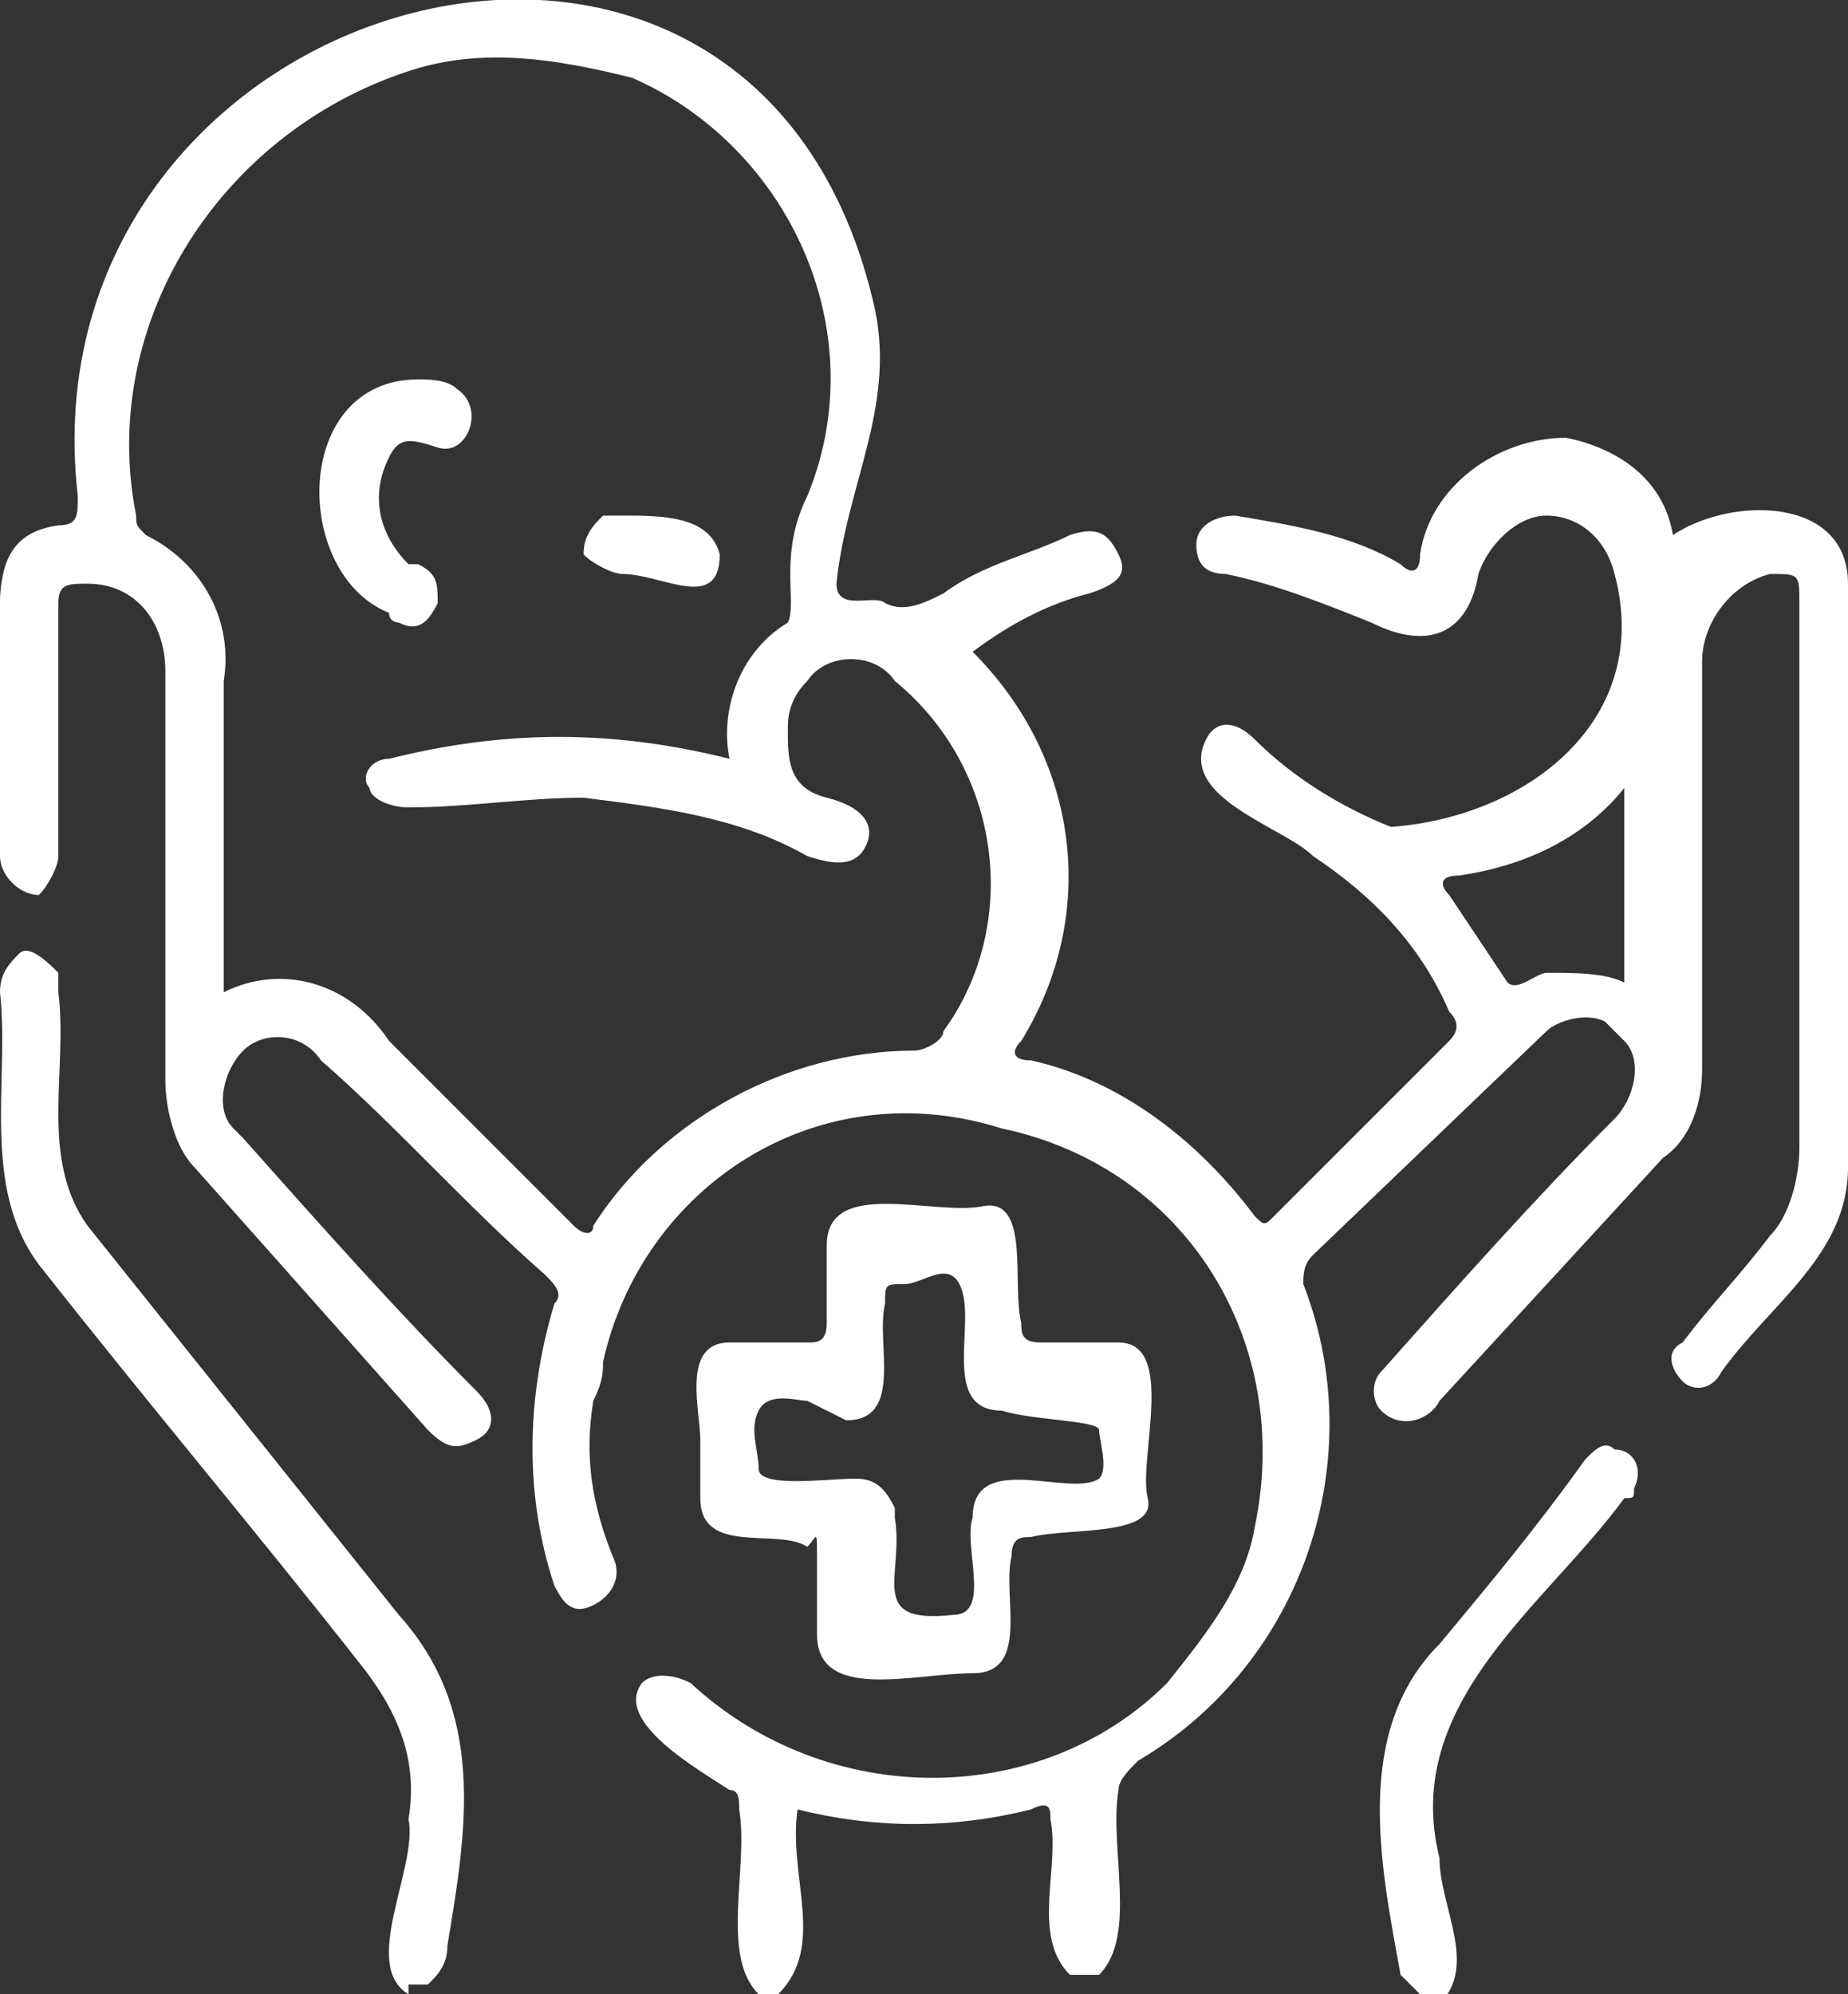 <?xml version="1.0" encoding="utf-8"?>
<!-- Generator: Adobe Illustrator 24.3.0, SVG Export Plug-In . SVG Version: 6.00 Build 0)  -->
<svg version="1.1" id="Layer_1" xmlns="http://www.w3.org/2000/svg" xmlns:xlink="http://www.w3.org/1999/xlink" x="0px" y="0px"
	 viewBox="0 0 19 20.5" style="enable-background:new 0 0 19 20.5;" xml:space="preserve">
<rect x="0" y="0" width="19" height="20.5" fill="#333333" stroke="none"/>
<style type="text/css">
	.st0{fill:#FFFFFF;}
</style>
<g id="Layer_2_1_">
	<g id="Layer_1-2">
		<path class="st0" d="M7.8,20.5c-0.4-0.4-0.1-1.3-0.2-1.9c0-0.1,0-0.2-0.1-0.2c-0.3-0.2-1.2-0.7-0.9-1.1c0.1-0.1,0.3-0.1,0.5,0
			c1.4,1.3,3.6,1.3,4.9,0c0.4-0.5,0.8-1,0.9-1.6c0.4-1.9-0.7-3.7-2.6-4.1C8.4,11,6.6,12.2,6.2,14c0,0.1,0,0.2-0.1,0.4
			c-0.1,0.6,0,1.1,0.2,1.6c0.1,0.2,0,0.4-0.2,0.5s-0.3,0-0.4-0.2c-0.3-0.9-0.3-1.9,0-2.9c0.1-0.1,0-0.2-0.1-0.3
			c-0.8-0.7-1.5-1.5-2.3-2.2c-0.2-0.3-0.6-0.3-0.8-0.1s-0.3,0.6-0.1,0.8c0,0,0,0,0.1,0.1c0.8,0.9,1.6,1.8,2.4,2.6
			c0.2,0.2,0.2,0.4,0,0.5s-0.3,0.1-0.5-0.1C3.6,13.8,2.8,12.9,2,12c-0.2-0.2-0.3-0.6-0.3-0.9V6.9c0-0.5-0.3-0.9-0.8-0.9
			c-0.2,0-0.3,0-0.3,0.2v2.6c0,0.1-0.1,0.3-0.2,0.4C0.2,9.2,0,9,0,8.8c0-0.6,0-1.3,0-2s-0.1-1.3,0.6-1.4c0.2,0,0.2-0.1,0.2-0.3
			C0.2-0.1,7.8-2.3,9,3.2c0.2,1-0.3,1.8-0.4,2.8c0,0.3,0.4,0.1,0.5,0.2c0.2,0.1,0.4,0,0.6-0.1c0.4-0.3,0.9-0.4,1.3-0.6
			c0.3-0.1,0.4,0,0.5,0.2S11.5,6,11.2,6.1c-0.4,0.1-0.8,0.3-1.2,0.6c1.1,1.1,1.3,2.7,0.5,4c-0.1,0.1-0.1,0.2,0.1,0.2
			c0.9,0.2,1.7,0.8,2.3,1.6c0.1,0.1,0.1,0.1,0.2,0c0.6-0.6,1.2-1.2,1.8-1.8c0.1-0.1,0.1-0.2,0-0.3c-0.3-0.7-0.8-1.2-1.4-1.6
			c-0.3-0.3-1.4-0.6-1.1-1.2c0.1-0.2,0.3-0.2,0.5,0c0.4,0.4,0.9,0.7,1.4,0.9c1.4-0.1,2.7-1.1,2.3-2.6c-0.1-0.4-0.4-0.6-0.7-0.6
			c-0.3,0-0.6,0.3-0.7,0.6c-0.1,0.6-0.5,0.8-1.1,0.5c-0.5-0.2-1-0.4-1.5-0.5c-0.2,0-0.3-0.1-0.3-0.3c0-0.2,0.2-0.3,0.4-0.3
			c0.6,0.1,1.2,0.2,1.7,0.5c0.1,0.1,0.2,0.1,0.2-0.1c0.1-0.7,0.8-1.2,1.5-1.2c0.5,0.1,1,0.4,1.1,1C17.8,5.1,19,5.1,19,6c0,2,0,4,0,6
			c0,0.9-0.8,1.4-1.3,2.1c-0.1,0.2-0.3,0.2-0.4,0.1c0,0,0,0,0,0c-0.1-0.1-0.2-0.3,0-0.4c0,0,0,0,0,0c0.3-0.4,0.6-0.7,0.9-1.1
			c0.2-0.2,0.3-0.6,0.3-0.9V6.2c0-0.3,0-0.3-0.3-0.3c-0.4,0.1-0.7,0.5-0.7,0.9c0,1.4,0,2.8,0,4.2c0,0.3-0.1,0.7-0.4,0.9l-2.3,2.5
			c-0.1,0.2-0.4,0.3-0.6,0.1c-0.1-0.1-0.1-0.3,0-0.4c0.8-0.9,1.6-1.8,2.4-2.6c0.2-0.2,0.3-0.6,0.1-0.8c-0.1-0.1-0.1-0.1-0.2-0.2
			c-0.2-0.1-0.5,0-0.6,0.1l-2.4,2.3c-0.1,0.1-0.1,0.2-0.1,0.3c0.7,1.8,0,3.9-1.7,4.9c-0.1,0.1-0.2,0.2-0.2,0.3
			c-0.1,0.6,0.2,1.5-0.2,1.9H11c-0.4-0.4-0.1-1.1-0.2-1.6c0-0.1,0-0.2-0.2-0.1c-0.8,0.2-1.6,0.2-2.4,0C8.1,19.3,8.5,20,8,20.5
			L7.8,20.5z M7.5,7.8C7.4,7.3,7.6,6.7,8.1,6.4c0.1-0.2-0.1-0.7,0.2-1.3c0.7-1.7-0.2-3.6-1.8-4.3C5.7,0.6,5,0.5,4.3,0.7
			C2.3,1.3,1,3.3,1.4,5.3c0,0.1,0,0.1,0.1,0.2C2.1,5.8,2.4,6.4,2.3,7c0,1.1,0,2.1,0,3.2c0.6-0.3,1.3-0.1,1.7,0.5
			c0.6,0.6,1.3,1.3,1.9,1.9c0.1,0.1,0.2,0.1,0.2,0c0.7-1.1,2-1.8,3.3-1.8c0.1,0,0.3-0.1,0.3-0.2c0.8-1.1,0.6-2.7-0.5-3.6
			C9,6.7,8.5,6.7,8.3,7C8.1,7.2,8.1,7.4,8.1,7.5c0,0.3,0,0.6,0.4,0.7S9,8.5,8.9,8.7S8.6,8.9,8.3,8.8C7.6,8.4,6.8,8.3,6,8.2
			c-0.6,0-1.2,0.1-1.8,0.1c-0.2,0-0.4-0.1-0.4-0.2C3.7,8,3.8,7.8,4,7.8c0,0,0,0,0,0C5.2,7.5,6.3,7.5,7.5,7.8z M16.7,8.1
			c-0.4,0.5-1,0.8-1.7,0.9c-0.2,0-0.2,0.1-0.1,0.2c0.2,0.3,0.4,0.6,0.6,0.9c0.1,0.1,0.3-0.1,0.4-0.1c0.3,0,0.6,0,0.8,0.1L16.7,8.1z"
			/>
		<path class="st0" d="M4.2,20.5c-0.5-0.3,0.1-1.3,0-1.8c0.1-0.6-0.1-1.1-0.5-1.6c-1.1-1.4-2.2-2.7-3.3-4.1
			c-0.6-0.8-0.3-1.9-0.4-2.8c0-0.2,0.1-0.3,0.2-0.4s0.3,0.1,0.4,0.2c0,0.1,0,0.1,0,0.2c0.1,0.8-0.2,1.7,0.3,2.4l3.2,4
			c0.9,1,0.7,2.2,0.5,3.4c0,0.2-0.1,0.3-0.2,0.4H4.2z"/>
		<path class="st0" d="M14.6,20.5c-0.1-0.1-0.1-0.1-0.2-0.2c-0.2-1.1-0.5-2.5,0.4-3.4c0.5-0.6,1-1.2,1.5-1.9
			c0.1-0.1,0.2-0.2,0.3-0.1c0.2,0,0.3,0.2,0.2,0.4c0,0.1,0,0.1-0.1,0.1c-0.8,1.1-2.3,2.1-1.9,3.7c0,0.5,0.4,1.1,0,1.5L14.6,20.5z"/>
		<path class="st0" d="M7.2,14.8c0-0.3-0.2-1,0.3-1h0.8c0.1,0,0.2,0,0.2-0.2s0-0.5,0-0.8c0-0.7,1.1-0.3,1.6-0.4s0.3,0.8,0.4,1.2
			c0,0.1,0,0.2,0.2,0.2h0.8c0.6,0,0.2,1.2,0.3,1.6s-0.8,0.3-1.2,0.4c-0.1,0-0.2,0-0.2,0.2c-0.1,0.4,0.2,1.2-0.4,1.2
			s-1.6,0.3-1.6-0.4c0-0.3,0-0.5,0-0.8s0-0.2-0.1-0.1C8,15.7,7.2,16,7.2,15.4L7.2,14.8z M8.3,14.4c-0.1,0-0.4-0.1-0.5,0.1
			s0,0.4,0,0.6s0.7,0.1,1,0.1c0.2,0,0.3,0.1,0.4,0.3c0,0,0,0,0,0.1c0.1,0.6-0.3,1.1,0.6,1c0.4,0,0.1-0.7,0.2-1c0-0.7,1-0.2,1.3-0.4
			c0.1-0.1,0-0.4,0-0.5s-0.7-0.1-1-0.2c-0.6,0-0.3-0.8-0.4-1.2s-0.4-0.1-0.6-0.1s-0.2,0-0.2,0.2c-0.1,0.4,0.2,1.2-0.4,1.2L8.3,14.4z
			"/>
		<path class="st0" d="M4.3,3.9c0.1,0,0.3,0,0.4,0.1c0.3,0.2,0.1,0.7-0.2,0.6S4.1,4.5,4,4.7C3.8,5.1,3.9,5.5,4.2,5.8c0,0,0,0,0.1,0
			c0.2,0.1,0.2,0.2,0.2,0.4C4.4,6.4,4.3,6.5,4.1,6.4c0,0-0.1,0-0.1-0.1C3,5.9,3,3.9,4.3,3.9z"/>
		<path class="st0" d="M7.4,5.7c0,0.6-0.6,0.2-1,0.2C6.3,5.9,6.1,5.8,6,5.7c0-0.2,0.1-0.3,0.2-0.4c0.1,0,0.1,0,0.2,0
			C6.8,5.3,7.3,5.3,7.4,5.7z"/>
	</g>
</g>
</svg>
